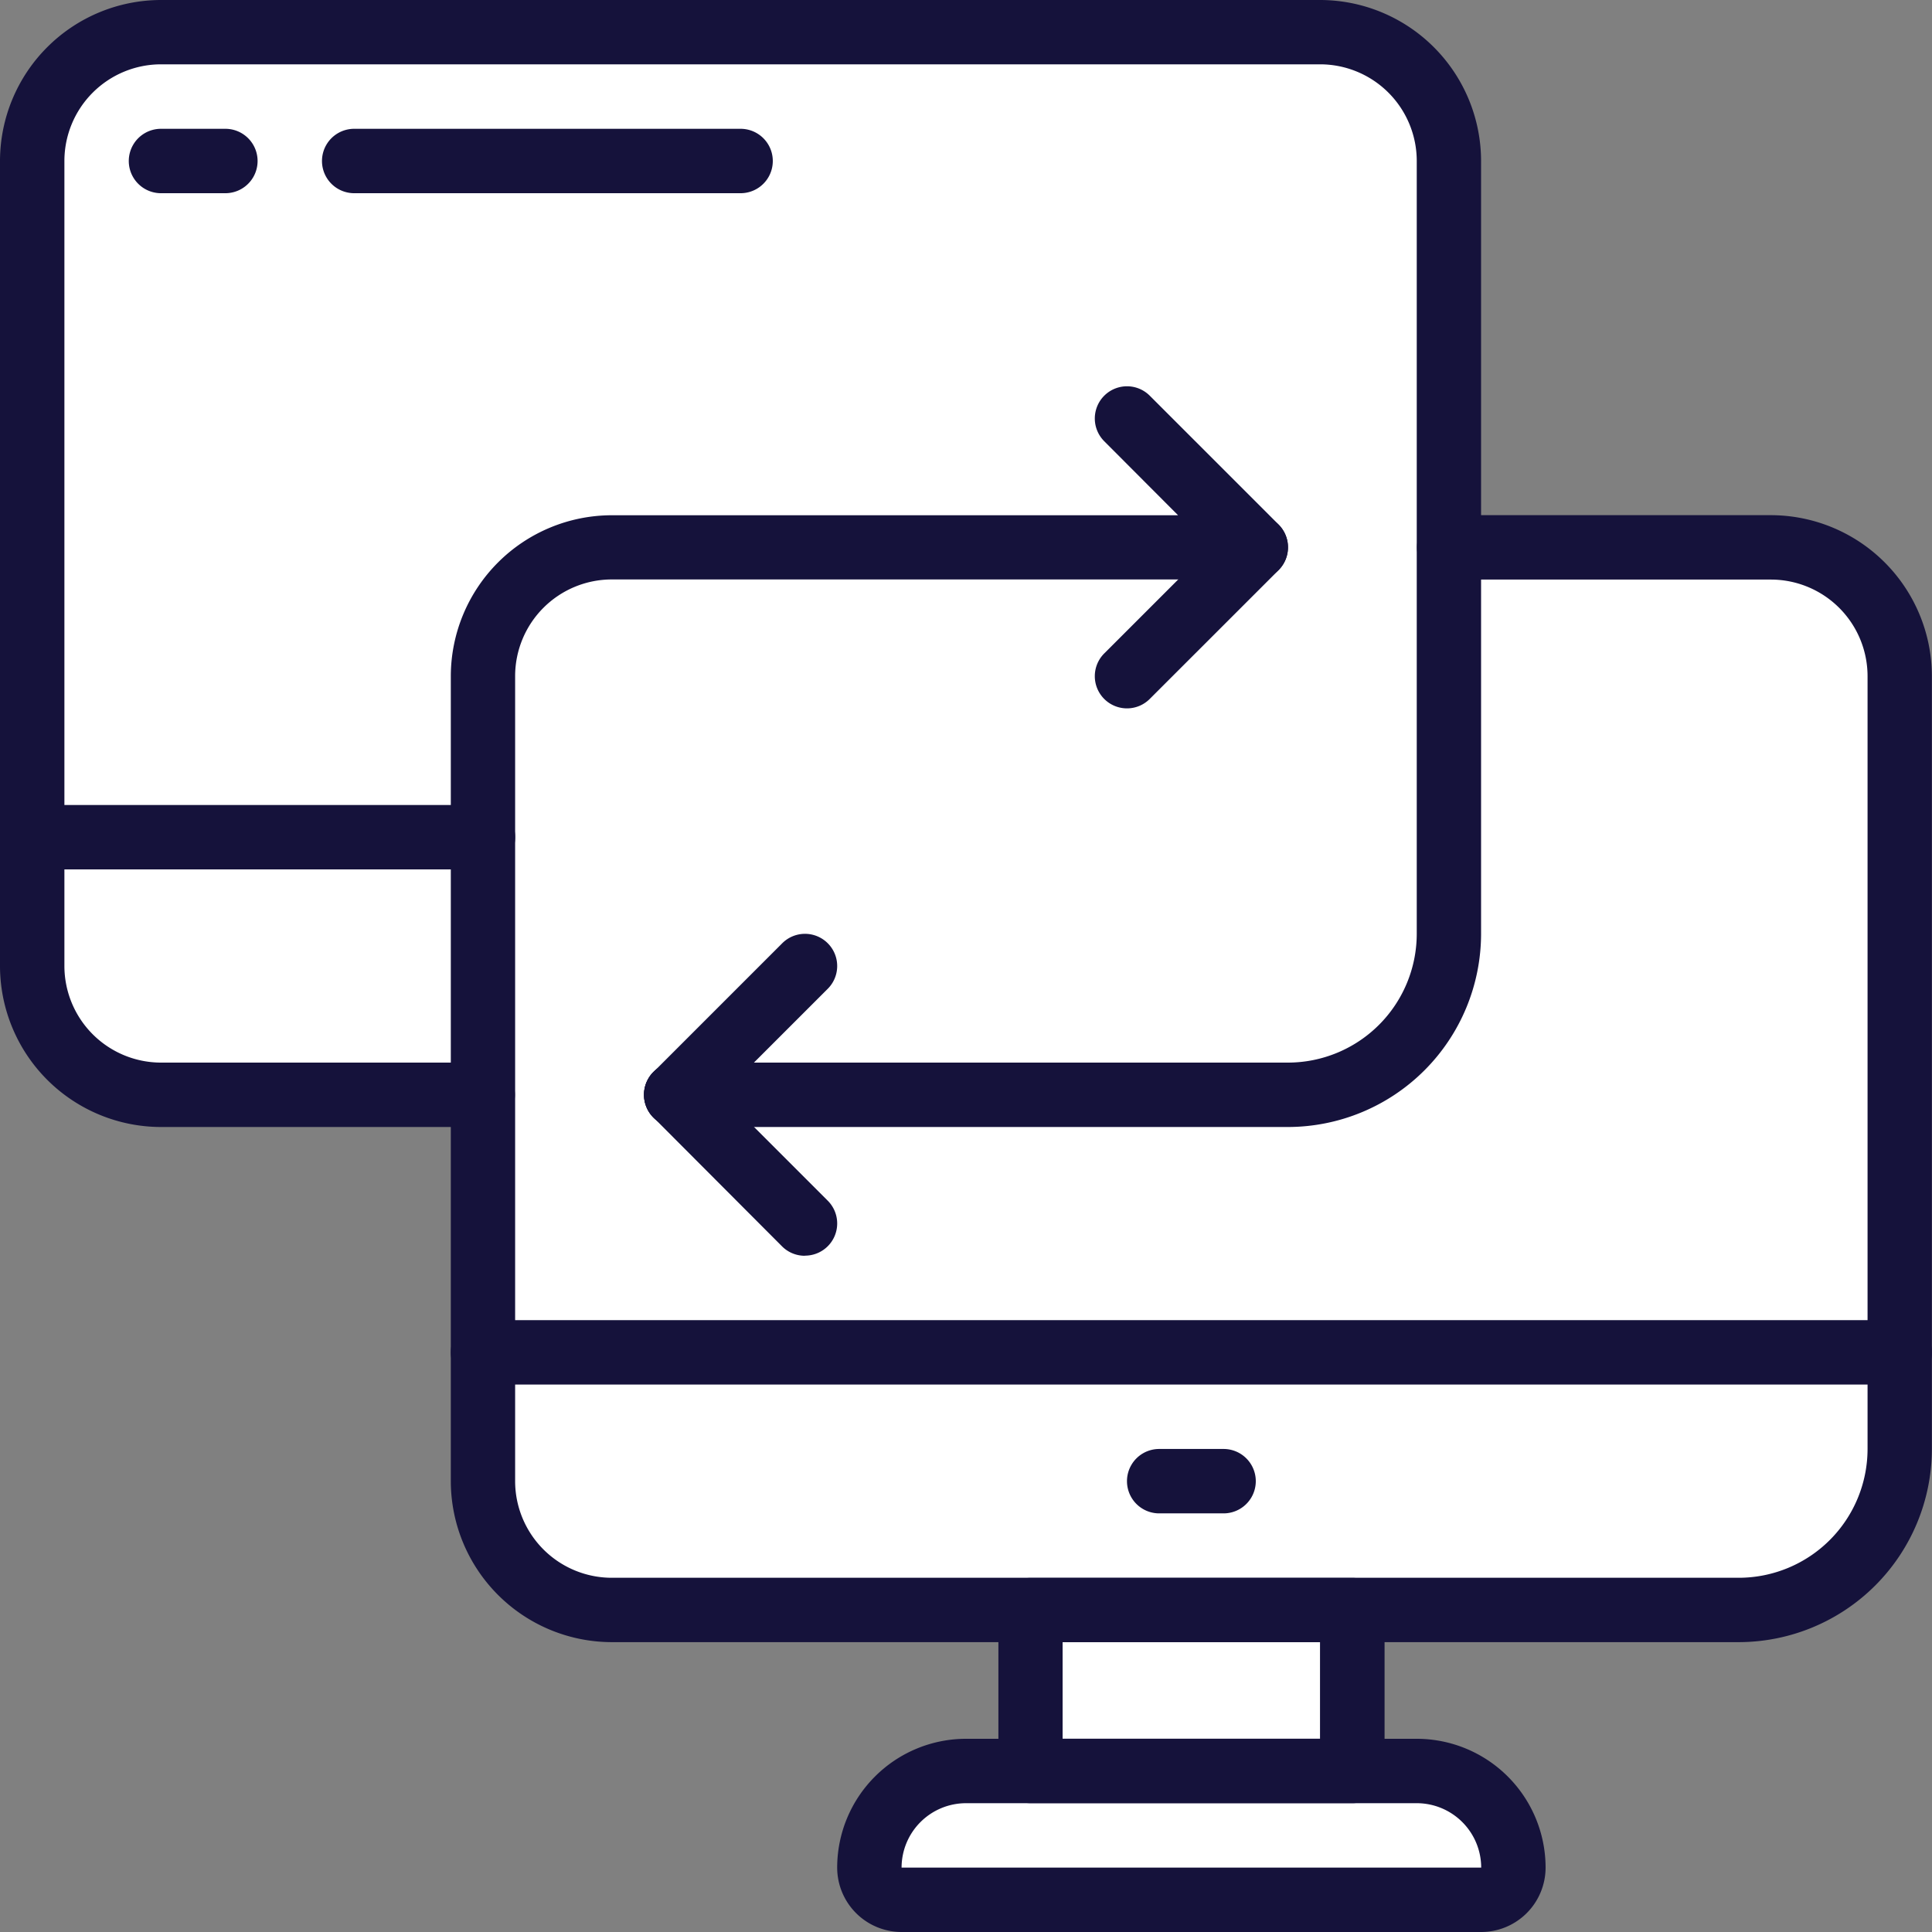<svg xmlns="http://www.w3.org/2000/svg" width="49.229" height="49.229" viewBox="0 0 49.229 49.229">
  <rect x="0" y="0" width="49.229" height="49.229" fill="#808080" stroke="none"/>
  <g id="Group_825" data-name="Group 825" transform="translate(9296 23741.229)">
    <path id="Path_623" data-name="Path 623" d="M-9262.2-23740.545h-30.288l-2.8,1.916v23.213l2.8,2.211h8.917v11.055l2.363,2.363h11.564v3.457h-2.432l-1.938,1.939v1.746h16.382v-2.064l-1.621-1.621h-2.579v-3.457h9.728l3.39-1.627,1.253-2.137v-20.635l-1.253-2.652-2.211-.736h-8.327v-10.611l-1.4-1.844Z" fill="#fff"/>
    <g id="Page-1" transform="translate(-9296 -23741.229)">
      <g id="_016---Device-Syncing" data-name="016---Device-Syncing">
        <path id="Shape" d="M32.819,28.717H17.23a.82.82,0,0,1,0-1.641H32.819A3.285,3.285,0,0,0,36.1,23.794V4.1a2.464,2.464,0,0,0-2.461-2.461H4.1A2.464,2.464,0,0,0,1.641,4.1V24.614A2.464,2.464,0,0,0,4.1,27.076h8.2a.82.82,0,1,1,0,1.641H4.1a4.107,4.107,0,0,1-4.1-4.1V4.1A4.107,4.107,0,0,1,4.1,0H33.639a4.107,4.107,0,0,1,4.1,4.1V23.794A4.928,4.928,0,0,1,32.819,28.717Z" fill="#15123b"/>
        <path id="Shape-2" data-name="Shape" d="M12.307,26.641H.82A.82.82,0,1,1,.82,25H12.307a.82.82,0,1,1,0,1.641Z" transform="translate(0 -4.488)" fill="#15123b"/>
        <path id="Shape-3" data-name="Shape" d="M50.921,42.641H14.82a.82.82,0,1,1,0-1.641h36.1a.82.82,0,0,1,0,1.641Z" transform="translate(-2.513 -7.361)" fill="#15123b"/>
        <path id="Shape-4" data-name="Shape" d="M40.025,54.743h-8.2a.82.82,0,0,1-.82-.82v-4.1a.82.82,0,0,1,.82-.82h8.2a.82.82,0,0,1,.82.82v4.1A.82.82,0,0,1,40.025,54.743ZM32.641,53.1H39.2V50.641H32.641Z" transform="translate(-5.565 -8.797)" fill="#15123b"/>
        <path id="Shape-5" data-name="Shape" d="M42.41,58.923H27.641A1.643,1.643,0,0,1,26,57.282,3.285,3.285,0,0,1,29.282,54H40.769a3.285,3.285,0,0,1,3.282,3.282A1.643,1.643,0,0,1,42.41,58.923ZM29.282,55.641a1.643,1.643,0,0,0-1.641,1.641H42.41a1.643,1.643,0,0,0-1.641-1.641Z" transform="translate(-4.668 -9.694)" fill="#15123b"/>
        <path id="Shape-6" data-name="Shape" d="M46.819,44H18.1A4.107,4.107,0,0,1,14,39.9V19.386a4.107,4.107,0,0,1,4.1-4.1H32.531L30.65,13.4a.82.82,0,0,1,1.16-1.16l3.282,3.282a.82.82,0,0,1-.58,1.4H18.1a2.464,2.464,0,0,0-2.461,2.461V39.9A2.464,2.464,0,0,0,18.1,42.36H46.819A3.285,3.285,0,0,0,50.1,39.078V19.386a2.464,2.464,0,0,0-2.461-2.461h-8.2a.82.82,0,0,1,0-1.641h8.2a4.107,4.107,0,0,1,4.1,4.1V39.078A4.928,4.928,0,0,1,46.819,44Z" transform="translate(-2.513 -2.157)" fill="#15123b"/>
        <path id="Shape-7" data-name="Shape" d="M34.821,20.925a.82.82,0,0,1-.58-1.4l3.282-3.282a.82.82,0,0,1,1.16,1.16L35.4,20.685a.818.818,0,0,1-.58.24Z" transform="translate(-6.104 -2.875)" fill="#15123b"/>
        <path id="Shape-8" data-name="Shape" d="M20.821,33.925a.82.82,0,0,1-.58-1.4l3.282-3.282a.82.82,0,0,1,1.16,1.16L21.4,33.685a.818.818,0,0,1-.58.24Z" transform="translate(-3.591 -5.208)" fill="#15123b"/>
        <path id="Shape-9" data-name="Shape" d="M24.1,37.925a.818.818,0,0,1-.58-.24L20.243,34.4a.82.82,0,0,1,1.16-1.16l3.282,3.282a.82.82,0,0,1-.58,1.4Z" transform="translate(-3.593 -5.927)" fill="#15123b"/>
        <path id="Shape-10" data-name="Shape" d="M37.461,46.641H35.82a.82.82,0,1,1,0-1.641h1.641a.82.82,0,0,1,0,1.641Z" transform="translate(-6.283 -8.079)" fill="#15123b"/>
        <path id="Shape-11" data-name="Shape" d="M6.461,5.641H4.82A.82.82,0,1,1,4.82,4H6.461a.82.82,0,0,1,0,1.641Z" transform="translate(-0.718 -0.718)" fill="#15123b"/>
        <path id="Shape-12" data-name="Shape" d="M20.666,5.641H10.82A.82.82,0,1,1,10.82,4h9.846a.82.82,0,0,1,0,1.641Z" transform="translate(-1.795 -0.718)" fill="#15123b"/>
      </g>
    </g>
  </g>
</svg>
